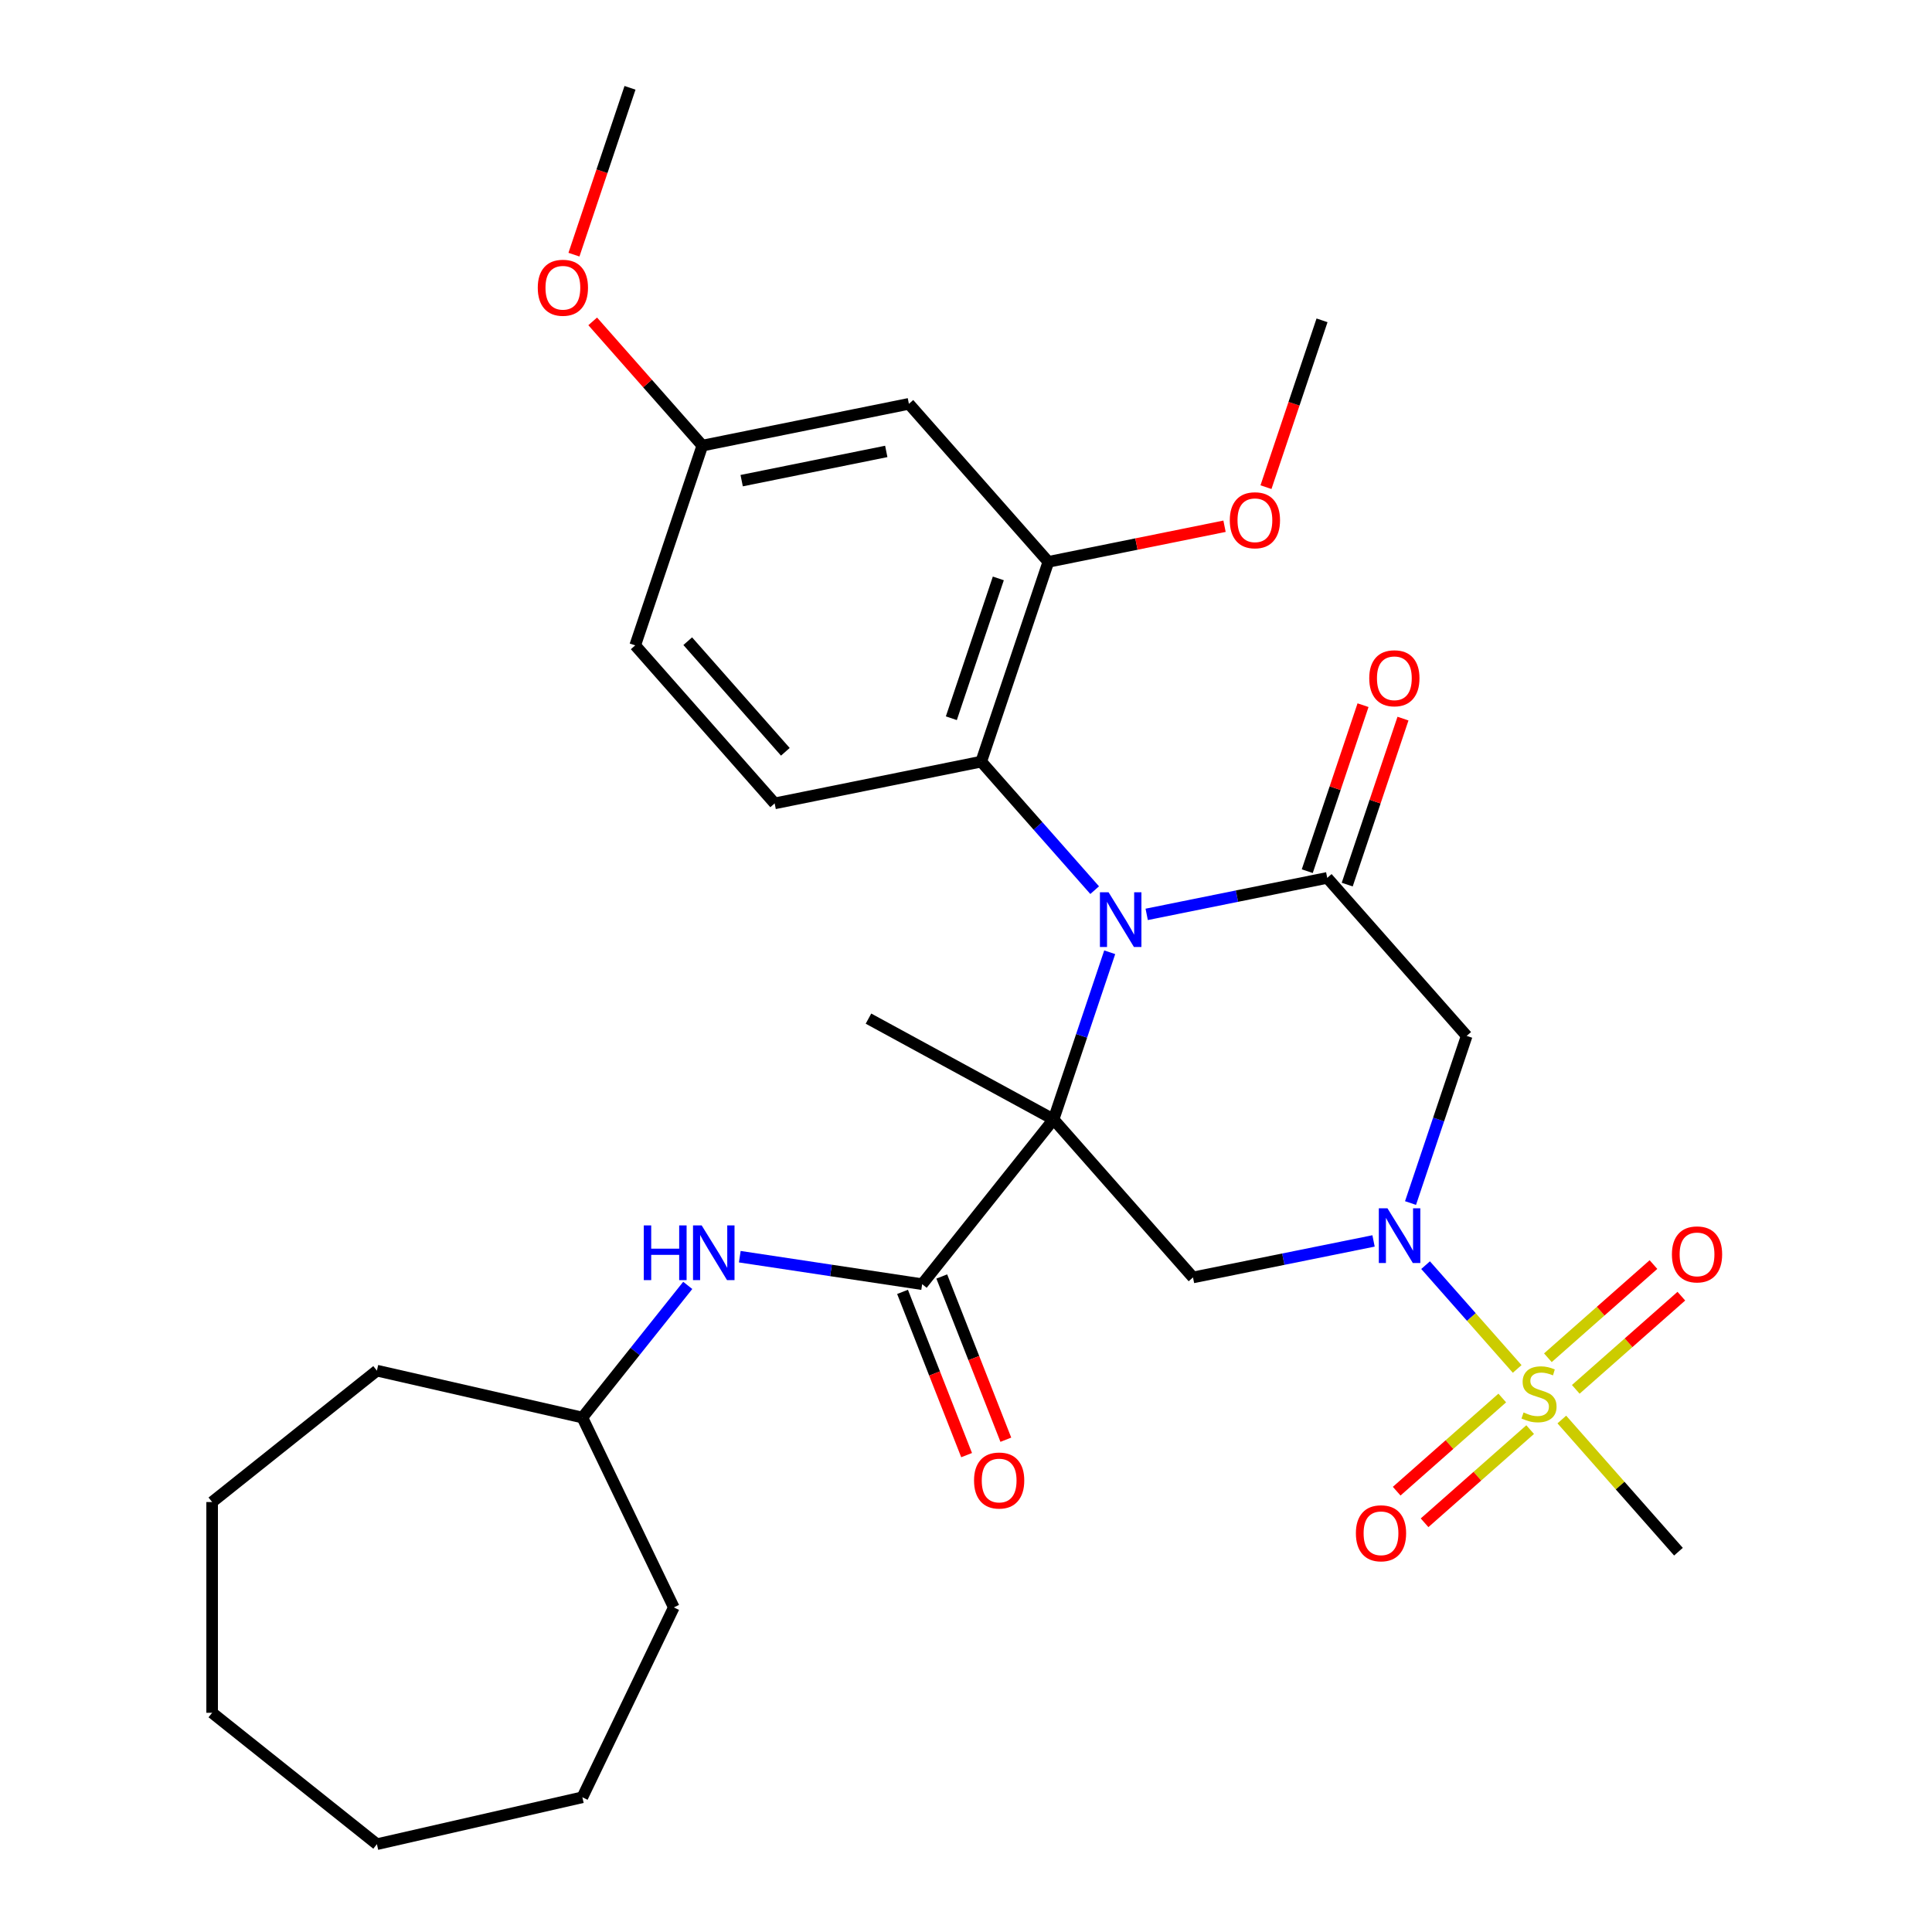 <?xml version='1.0' encoding='iso-8859-1'?>
<svg version='1.1' baseProfile='full'
              xmlns='http://www.w3.org/2000/svg'
                      xmlns:rdkit='http://www.rdkit.org/xml'
                      xmlns:xlink='http://www.w3.org/1999/xlink'
                  xml:space='preserve'
width='1000px' height='1000px' viewBox='0 0 1000 1000'>
<!-- END OF HEADER -->
<rect style='opacity:1.0;fill:#FFFFFF;stroke:none' width='1000' height='1000' x='0' y='0'> </rect>
<path class='bond-0' d='M 545.318,579.406 L 559.852,536.149' style='fill:none;fill-rule:evenodd;stroke:#000000;stroke-width:6px;stroke-linecap:butt;stroke-linejoin:miter;stroke-opacity:1' />
<path class='bond-0' d='M 559.852,536.149 L 574.385,492.892' style='fill:none;fill-rule:evenodd;stroke:#0000FF;stroke-width:6px;stroke-linecap:butt;stroke-linejoin:miter;stroke-opacity:1' />
<path class='bond-4' d='M 545.318,579.406 L 617.496,661.193' style='fill:none;fill-rule:evenodd;stroke:#000000;stroke-width:6px;stroke-linecap:butt;stroke-linejoin:miter;stroke-opacity:1' />
<path class='bond-5' d='M 545.318,579.406 L 477.307,664.689' style='fill:none;fill-rule:evenodd;stroke:#000000;stroke-width:6px;stroke-linecap:butt;stroke-linejoin:miter;stroke-opacity:1' />
<path class='bond-16' d='M 545.318,579.406 L 449.52,527.237' style='fill:none;fill-rule:evenodd;stroke:#000000;stroke-width:6px;stroke-linecap:butt;stroke-linejoin:miter;stroke-opacity:1' />
<path class='bond-3' d='M 593.526,473.282 L 640.252,463.836' style='fill:none;fill-rule:evenodd;stroke:#0000FF;stroke-width:6px;stroke-linecap:butt;stroke-linejoin:miter;stroke-opacity:1' />
<path class='bond-3' d='M 640.252,463.836 L 686.978,454.391' style='fill:none;fill-rule:evenodd;stroke:#000000;stroke-width:6px;stroke-linecap:butt;stroke-linejoin:miter;stroke-opacity:1' />
<path class='bond-7' d='M 566.592,460.745 L 537.237,427.481' style='fill:none;fill-rule:evenodd;stroke:#0000FF;stroke-width:6px;stroke-linecap:butt;stroke-linejoin:miter;stroke-opacity:1' />
<path class='bond-7' d='M 537.237,427.481 L 507.881,394.217' style='fill:none;fill-rule:evenodd;stroke:#000000;stroke-width:6px;stroke-linecap:butt;stroke-linejoin:miter;stroke-opacity:1' />
<path class='bond-1' d='M 710.947,642.301 L 664.221,651.747' style='fill:none;fill-rule:evenodd;stroke:#0000FF;stroke-width:6px;stroke-linecap:butt;stroke-linejoin:miter;stroke-opacity:1' />
<path class='bond-1' d='M 664.221,651.747 L 617.496,661.193' style='fill:none;fill-rule:evenodd;stroke:#000000;stroke-width:6px;stroke-linecap:butt;stroke-linejoin:miter;stroke-opacity:1' />
<path class='bond-2' d='M 737.881,654.839 L 761.587,681.701' style='fill:none;fill-rule:evenodd;stroke:#0000FF;stroke-width:6px;stroke-linecap:butt;stroke-linejoin:miter;stroke-opacity:1' />
<path class='bond-2' d='M 761.587,681.701 L 785.294,708.564' style='fill:none;fill-rule:evenodd;stroke:#CCCC00;stroke-width:6px;stroke-linecap:butt;stroke-linejoin:miter;stroke-opacity:1' />
<path class='bond-6' d='M 730.088,622.692 L 744.622,579.435' style='fill:none;fill-rule:evenodd;stroke:#0000FF;stroke-width:6px;stroke-linecap:butt;stroke-linejoin:miter;stroke-opacity:1' />
<path class='bond-6' d='M 744.622,579.435 L 759.155,536.178' style='fill:none;fill-rule:evenodd;stroke:#000000;stroke-width:6px;stroke-linecap:butt;stroke-linejoin:miter;stroke-opacity:1' />
<path class='bond-11' d='M 815.617,719.125 L 842.94,695.012' style='fill:none;fill-rule:evenodd;stroke:#CCCC00;stroke-width:6px;stroke-linecap:butt;stroke-linejoin:miter;stroke-opacity:1' />
<path class='bond-11' d='M 842.94,695.012 L 870.263,670.899' style='fill:none;fill-rule:evenodd;stroke:#FF0000;stroke-width:6px;stroke-linecap:butt;stroke-linejoin:miter;stroke-opacity:1' />
<path class='bond-11' d='M 801.181,702.768 L 828.504,678.655' style='fill:none;fill-rule:evenodd;stroke:#CCCC00;stroke-width:6px;stroke-linecap:butt;stroke-linejoin:miter;stroke-opacity:1' />
<path class='bond-11' d='M 828.504,678.655 L 855.828,654.542' style='fill:none;fill-rule:evenodd;stroke:#FF0000;stroke-width:6px;stroke-linecap:butt;stroke-linejoin:miter;stroke-opacity:1' />
<path class='bond-12' d='M 777.567,723.607 L 750.244,747.72' style='fill:none;fill-rule:evenodd;stroke:#CCCC00;stroke-width:6px;stroke-linecap:butt;stroke-linejoin:miter;stroke-opacity:1' />
<path class='bond-12' d='M 750.244,747.72 L 722.92,771.833' style='fill:none;fill-rule:evenodd;stroke:#FF0000;stroke-width:6px;stroke-linecap:butt;stroke-linejoin:miter;stroke-opacity:1' />
<path class='bond-12' d='M 792.003,739.965 L 764.679,764.078' style='fill:none;fill-rule:evenodd;stroke:#CCCC00;stroke-width:6px;stroke-linecap:butt;stroke-linejoin:miter;stroke-opacity:1' />
<path class='bond-12' d='M 764.679,764.078 L 737.356,788.191' style='fill:none;fill-rule:evenodd;stroke:#FF0000;stroke-width:6px;stroke-linecap:butt;stroke-linejoin:miter;stroke-opacity:1' />
<path class='bond-18' d='M 808.399,734.745 L 838.584,768.949' style='fill:none;fill-rule:evenodd;stroke:#CCCC00;stroke-width:6px;stroke-linecap:butt;stroke-linejoin:miter;stroke-opacity:1' />
<path class='bond-18' d='M 838.584,768.949 L 868.769,803.153' style='fill:none;fill-rule:evenodd;stroke:#000000;stroke-width:6px;stroke-linecap:butt;stroke-linejoin:miter;stroke-opacity:1' />
<path class='bond-14' d='M 697.318,457.865 L 711.75,414.907' style='fill:none;fill-rule:evenodd;stroke:#000000;stroke-width:6px;stroke-linecap:butt;stroke-linejoin:miter;stroke-opacity:1' />
<path class='bond-14' d='M 711.75,414.907 L 726.183,371.95' style='fill:none;fill-rule:evenodd;stroke:#FF0000;stroke-width:6px;stroke-linecap:butt;stroke-linejoin:miter;stroke-opacity:1' />
<path class='bond-14' d='M 676.637,450.916 L 691.07,407.959' style='fill:none;fill-rule:evenodd;stroke:#000000;stroke-width:6px;stroke-linecap:butt;stroke-linejoin:miter;stroke-opacity:1' />
<path class='bond-14' d='M 691.07,407.959 L 705.503,365.002' style='fill:none;fill-rule:evenodd;stroke:#FF0000;stroke-width:6px;stroke-linecap:butt;stroke-linejoin:miter;stroke-opacity:1' />
<path class='bond-31' d='M 686.978,454.391 L 759.155,536.178' style='fill:none;fill-rule:evenodd;stroke:#000000;stroke-width:6px;stroke-linecap:butt;stroke-linejoin:miter;stroke-opacity:1' />
<path class='bond-9' d='M 477.307,664.689 L 430.109,657.575' style='fill:none;fill-rule:evenodd;stroke:#000000;stroke-width:6px;stroke-linecap:butt;stroke-linejoin:miter;stroke-opacity:1' />
<path class='bond-9' d='M 430.109,657.575 L 382.911,650.461' style='fill:none;fill-rule:evenodd;stroke:#0000FF;stroke-width:6px;stroke-linecap:butt;stroke-linejoin:miter;stroke-opacity:1' />
<path class='bond-15' d='M 467.153,668.674 L 483.733,710.921' style='fill:none;fill-rule:evenodd;stroke:#000000;stroke-width:6px;stroke-linecap:butt;stroke-linejoin:miter;stroke-opacity:1' />
<path class='bond-15' d='M 483.733,710.921 L 500.314,753.168' style='fill:none;fill-rule:evenodd;stroke:#FF0000;stroke-width:6px;stroke-linecap:butt;stroke-linejoin:miter;stroke-opacity:1' />
<path class='bond-15' d='M 487.461,660.704 L 504.042,702.951' style='fill:none;fill-rule:evenodd;stroke:#000000;stroke-width:6px;stroke-linecap:butt;stroke-linejoin:miter;stroke-opacity:1' />
<path class='bond-15' d='M 504.042,702.951 L 520.622,745.198' style='fill:none;fill-rule:evenodd;stroke:#FF0000;stroke-width:6px;stroke-linecap:butt;stroke-linejoin:miter;stroke-opacity:1' />
<path class='bond-8' d='M 507.881,394.217 L 542.622,290.816' style='fill:none;fill-rule:evenodd;stroke:#000000;stroke-width:6px;stroke-linecap:butt;stroke-linejoin:miter;stroke-opacity:1' />
<path class='bond-8' d='M 492.412,371.759 L 516.731,299.378' style='fill:none;fill-rule:evenodd;stroke:#000000;stroke-width:6px;stroke-linecap:butt;stroke-linejoin:miter;stroke-opacity:1' />
<path class='bond-13' d='M 507.881,394.217 L 400.963,415.831' style='fill:none;fill-rule:evenodd;stroke:#000000;stroke-width:6px;stroke-linecap:butt;stroke-linejoin:miter;stroke-opacity:1' />
<path class='bond-10' d='M 542.622,290.816 L 470.445,209.029' style='fill:none;fill-rule:evenodd;stroke:#000000;stroke-width:6px;stroke-linecap:butt;stroke-linejoin:miter;stroke-opacity:1' />
<path class='bond-20' d='M 542.622,290.816 L 588.218,281.599' style='fill:none;fill-rule:evenodd;stroke:#000000;stroke-width:6px;stroke-linecap:butt;stroke-linejoin:miter;stroke-opacity:1' />
<path class='bond-20' d='M 588.218,281.599 L 633.814,272.381' style='fill:none;fill-rule:evenodd;stroke:#FF0000;stroke-width:6px;stroke-linecap:butt;stroke-linejoin:miter;stroke-opacity:1' />
<path class='bond-21' d='M 355.977,665.318 L 328.705,699.517' style='fill:none;fill-rule:evenodd;stroke:#0000FF;stroke-width:6px;stroke-linecap:butt;stroke-linejoin:miter;stroke-opacity:1' />
<path class='bond-21' d='M 328.705,699.517 L 301.433,733.715' style='fill:none;fill-rule:evenodd;stroke:#000000;stroke-width:6px;stroke-linecap:butt;stroke-linejoin:miter;stroke-opacity:1' />
<path class='bond-32' d='M 470.445,209.029 L 363.526,230.643' style='fill:none;fill-rule:evenodd;stroke:#000000;stroke-width:6px;stroke-linecap:butt;stroke-linejoin:miter;stroke-opacity:1' />
<path class='bond-32' d='M 458.73,233.655 L 383.887,248.785' style='fill:none;fill-rule:evenodd;stroke:#000000;stroke-width:6px;stroke-linecap:butt;stroke-linejoin:miter;stroke-opacity:1' />
<path class='bond-19' d='M 400.963,415.831 L 328.785,334.044' style='fill:none;fill-rule:evenodd;stroke:#000000;stroke-width:6px;stroke-linecap:butt;stroke-linejoin:miter;stroke-opacity:1' />
<path class='bond-19' d='M 406.494,389.128 L 355.969,331.877' style='fill:none;fill-rule:evenodd;stroke:#000000;stroke-width:6px;stroke-linecap:butt;stroke-linejoin:miter;stroke-opacity:1' />
<path class='bond-17' d='M 363.526,230.643 L 328.785,334.044' style='fill:none;fill-rule:evenodd;stroke:#000000;stroke-width:6px;stroke-linecap:butt;stroke-linejoin:miter;stroke-opacity:1' />
<path class='bond-22' d='M 363.526,230.643 L 335.153,198.493' style='fill:none;fill-rule:evenodd;stroke:#000000;stroke-width:6px;stroke-linecap:butt;stroke-linejoin:miter;stroke-opacity:1' />
<path class='bond-22' d='M 335.153,198.493 L 306.781,166.343' style='fill:none;fill-rule:evenodd;stroke:#FF0000;stroke-width:6px;stroke-linecap:butt;stroke-linejoin:miter;stroke-opacity:1' />
<path class='bond-23' d='M 655.268,252.155 L 669.775,208.978' style='fill:none;fill-rule:evenodd;stroke:#FF0000;stroke-width:6px;stroke-linecap:butt;stroke-linejoin:miter;stroke-opacity:1' />
<path class='bond-23' d='M 669.775,208.978 L 684.282,165.801' style='fill:none;fill-rule:evenodd;stroke:#000000;stroke-width:6px;stroke-linecap:butt;stroke-linejoin:miter;stroke-opacity:1' />
<path class='bond-25' d='M 301.433,733.715 L 348.761,831.994' style='fill:none;fill-rule:evenodd;stroke:#000000;stroke-width:6px;stroke-linecap:butt;stroke-linejoin:miter;stroke-opacity:1' />
<path class='bond-26' d='M 301.433,733.715 L 195.086,709.442' style='fill:none;fill-rule:evenodd;stroke:#000000;stroke-width:6px;stroke-linecap:butt;stroke-linejoin:miter;stroke-opacity:1' />
<path class='bond-24' d='M 297.076,131.809 L 311.583,88.632' style='fill:none;fill-rule:evenodd;stroke:#FF0000;stroke-width:6px;stroke-linecap:butt;stroke-linejoin:miter;stroke-opacity:1' />
<path class='bond-24' d='M 311.583,88.632 L 326.089,45.455' style='fill:none;fill-rule:evenodd;stroke:#000000;stroke-width:6px;stroke-linecap:butt;stroke-linejoin:miter;stroke-opacity:1' />
<path class='bond-28' d='M 348.761,831.994 L 301.433,930.273' style='fill:none;fill-rule:evenodd;stroke:#000000;stroke-width:6px;stroke-linecap:butt;stroke-linejoin:miter;stroke-opacity:1' />
<path class='bond-27' d='M 195.086,709.442 L 109.803,777.453' style='fill:none;fill-rule:evenodd;stroke:#000000;stroke-width:6px;stroke-linecap:butt;stroke-linejoin:miter;stroke-opacity:1' />
<path class='bond-30' d='M 109.803,777.453 L 109.803,886.534' style='fill:none;fill-rule:evenodd;stroke:#000000;stroke-width:6px;stroke-linecap:butt;stroke-linejoin:miter;stroke-opacity:1' />
<path class='bond-29' d='M 301.433,930.273 L 195.086,954.545' style='fill:none;fill-rule:evenodd;stroke:#000000;stroke-width:6px;stroke-linecap:butt;stroke-linejoin:miter;stroke-opacity:1' />
<path class='bond-33' d='M 195.086,954.545 L 109.803,886.534' style='fill:none;fill-rule:evenodd;stroke:#000000;stroke-width:6px;stroke-linecap:butt;stroke-linejoin:miter;stroke-opacity:1' />
<path  class='atom-1' d='M 573.799 461.845
L 583.079 476.845
Q 583.999 478.325, 585.479 481.005
Q 586.959 483.685, 587.039 483.845
L 587.039 461.845
L 590.799 461.845
L 590.799 490.165
L 586.919 490.165
L 576.959 473.765
Q 575.799 471.845, 574.559 469.645
Q 573.359 467.445, 572.999 466.765
L 572.999 490.165
L 569.319 490.165
L 569.319 461.845
L 573.799 461.845
' fill='#0000FF'/>
<path  class='atom-2' d='M 718.154 625.419
L 727.434 640.419
Q 728.354 641.899, 729.834 644.579
Q 731.314 647.259, 731.394 647.419
L 731.394 625.419
L 735.154 625.419
L 735.154 653.739
L 731.274 653.739
L 721.314 637.339
Q 720.154 635.419, 718.914 633.219
Q 717.714 631.019, 717.354 630.339
L 717.354 653.739
L 713.674 653.739
L 713.674 625.419
L 718.154 625.419
' fill='#0000FF'/>
<path  class='atom-3' d='M 788.592 731.086
Q 788.912 731.206, 790.232 731.766
Q 791.552 732.326, 792.992 732.686
Q 794.472 733.006, 795.912 733.006
Q 798.592 733.006, 800.152 731.726
Q 801.712 730.406, 801.712 728.126
Q 801.712 726.566, 800.912 725.606
Q 800.152 724.646, 798.952 724.126
Q 797.752 723.606, 795.752 723.006
Q 793.232 722.246, 791.712 721.526
Q 790.232 720.806, 789.152 719.286
Q 788.112 717.766, 788.112 715.206
Q 788.112 711.646, 790.512 709.446
Q 792.952 707.246, 797.752 707.246
Q 801.032 707.246, 804.752 708.806
L 803.832 711.886
Q 800.432 710.486, 797.872 710.486
Q 795.112 710.486, 793.592 711.646
Q 792.072 712.766, 792.112 714.726
Q 792.112 716.246, 792.872 717.166
Q 793.672 718.086, 794.792 718.606
Q 795.952 719.126, 797.872 719.726
Q 800.432 720.526, 801.952 721.326
Q 803.472 722.126, 804.552 723.766
Q 805.672 725.366, 805.672 728.126
Q 805.672 732.046, 803.032 734.166
Q 800.432 736.246, 796.072 736.246
Q 793.552 736.246, 791.632 735.686
Q 789.752 735.166, 787.512 734.246
L 788.592 731.086
' fill='#CCCC00'/>
<path  class='atom-10' d='M 333.224 634.271
L 337.064 634.271
L 337.064 646.311
L 351.544 646.311
L 351.544 634.271
L 355.384 634.271
L 355.384 662.591
L 351.544 662.591
L 351.544 649.511
L 337.064 649.511
L 337.064 662.591
L 333.224 662.591
L 333.224 634.271
' fill='#0000FF'/>
<path  class='atom-10' d='M 363.184 634.271
L 372.464 649.271
Q 373.384 650.751, 374.864 653.431
Q 376.344 656.111, 376.424 656.271
L 376.424 634.271
L 380.184 634.271
L 380.184 662.591
L 376.304 662.591
L 366.344 646.191
Q 365.184 644.271, 363.944 642.071
Q 362.744 639.871, 362.384 639.191
L 362.384 662.591
L 358.704 662.591
L 358.704 634.271
L 363.184 634.271
' fill='#0000FF'/>
<path  class='atom-12' d='M 865.379 649.269
Q 865.379 642.469, 868.739 638.669
Q 872.099 634.869, 878.379 634.869
Q 884.659 634.869, 888.019 638.669
Q 891.379 642.469, 891.379 649.269
Q 891.379 656.149, 887.979 660.069
Q 884.579 663.949, 878.379 663.949
Q 872.139 663.949, 868.739 660.069
Q 865.379 656.189, 865.379 649.269
M 878.379 660.749
Q 882.699 660.749, 885.019 657.869
Q 887.379 654.949, 887.379 649.269
Q 887.379 643.709, 885.019 640.909
Q 882.699 638.069, 878.379 638.069
Q 874.059 638.069, 871.699 640.869
Q 869.379 643.669, 869.379 649.269
Q 869.379 654.989, 871.699 657.869
Q 874.059 660.749, 878.379 660.749
' fill='#FF0000'/>
<path  class='atom-13' d='M 701.805 793.624
Q 701.805 786.824, 705.165 783.024
Q 708.525 779.224, 714.805 779.224
Q 721.085 779.224, 724.445 783.024
Q 727.805 786.824, 727.805 793.624
Q 727.805 800.504, 724.405 804.424
Q 721.005 808.304, 714.805 808.304
Q 708.565 808.304, 705.165 804.424
Q 701.805 800.544, 701.805 793.624
M 714.805 805.104
Q 719.125 805.104, 721.445 802.224
Q 723.805 799.304, 723.805 793.624
Q 723.805 788.064, 721.445 785.264
Q 719.125 782.424, 714.805 782.424
Q 710.485 782.424, 708.125 785.224
Q 705.805 788.024, 705.805 793.624
Q 705.805 799.344, 708.125 802.224
Q 710.485 805.104, 714.805 805.104
' fill='#FF0000'/>
<path  class='atom-15' d='M 708.719 351.069
Q 708.719 344.269, 712.079 340.469
Q 715.439 336.669, 721.719 336.669
Q 727.999 336.669, 731.359 340.469
Q 734.719 344.269, 734.719 351.069
Q 734.719 357.949, 731.319 361.869
Q 727.919 365.749, 721.719 365.749
Q 715.479 365.749, 712.079 361.869
Q 708.719 357.989, 708.719 351.069
M 721.719 362.549
Q 726.039 362.549, 728.359 359.669
Q 730.719 356.749, 730.719 351.069
Q 730.719 345.509, 728.359 342.709
Q 726.039 339.869, 721.719 339.869
Q 717.399 339.869, 715.039 342.669
Q 712.719 345.469, 712.719 351.069
Q 712.719 356.789, 715.039 359.669
Q 717.399 362.549, 721.719 362.549
' fill='#FF0000'/>
<path  class='atom-16' d='M 504.159 766.31
Q 504.159 759.51, 507.519 755.71
Q 510.879 751.91, 517.159 751.91
Q 523.439 751.91, 526.799 755.71
Q 530.159 759.51, 530.159 766.31
Q 530.159 773.19, 526.759 777.11
Q 523.359 780.99, 517.159 780.99
Q 510.919 780.99, 507.519 777.11
Q 504.159 773.23, 504.159 766.31
M 517.159 777.79
Q 521.479 777.79, 523.799 774.91
Q 526.159 771.99, 526.159 766.31
Q 526.159 760.75, 523.799 757.95
Q 521.479 755.11, 517.159 755.11
Q 512.839 755.11, 510.479 757.91
Q 508.159 760.71, 508.159 766.31
Q 508.159 772.03, 510.479 774.91
Q 512.839 777.79, 517.159 777.79
' fill='#FF0000'/>
<path  class='atom-21' d='M 636.541 269.282
Q 636.541 262.482, 639.901 258.682
Q 643.261 254.882, 649.541 254.882
Q 655.821 254.882, 659.181 258.682
Q 662.541 262.482, 662.541 269.282
Q 662.541 276.162, 659.141 280.082
Q 655.741 283.962, 649.541 283.962
Q 643.301 283.962, 639.901 280.082
Q 636.541 276.202, 636.541 269.282
M 649.541 280.762
Q 653.861 280.762, 656.181 277.882
Q 658.541 274.962, 658.541 269.282
Q 658.541 263.722, 656.181 260.922
Q 653.861 258.082, 649.541 258.082
Q 645.221 258.082, 642.861 260.882
Q 640.541 263.682, 640.541 269.282
Q 640.541 275.002, 642.861 277.882
Q 645.221 280.762, 649.541 280.762
' fill='#FF0000'/>
<path  class='atom-23' d='M 278.348 148.936
Q 278.348 142.136, 281.708 138.336
Q 285.068 134.536, 291.348 134.536
Q 297.628 134.536, 300.988 138.336
Q 304.348 142.136, 304.348 148.936
Q 304.348 155.816, 300.948 159.736
Q 297.548 163.616, 291.348 163.616
Q 285.108 163.616, 281.708 159.736
Q 278.348 155.856, 278.348 148.936
M 291.348 160.416
Q 295.668 160.416, 297.988 157.536
Q 300.348 154.616, 300.348 148.936
Q 300.348 143.376, 297.988 140.576
Q 295.668 137.736, 291.348 137.736
Q 287.028 137.736, 284.668 140.536
Q 282.348 143.336, 282.348 148.936
Q 282.348 154.656, 284.668 157.536
Q 287.028 160.416, 291.348 160.416
' fill='#FF0000'/>
</svg>
